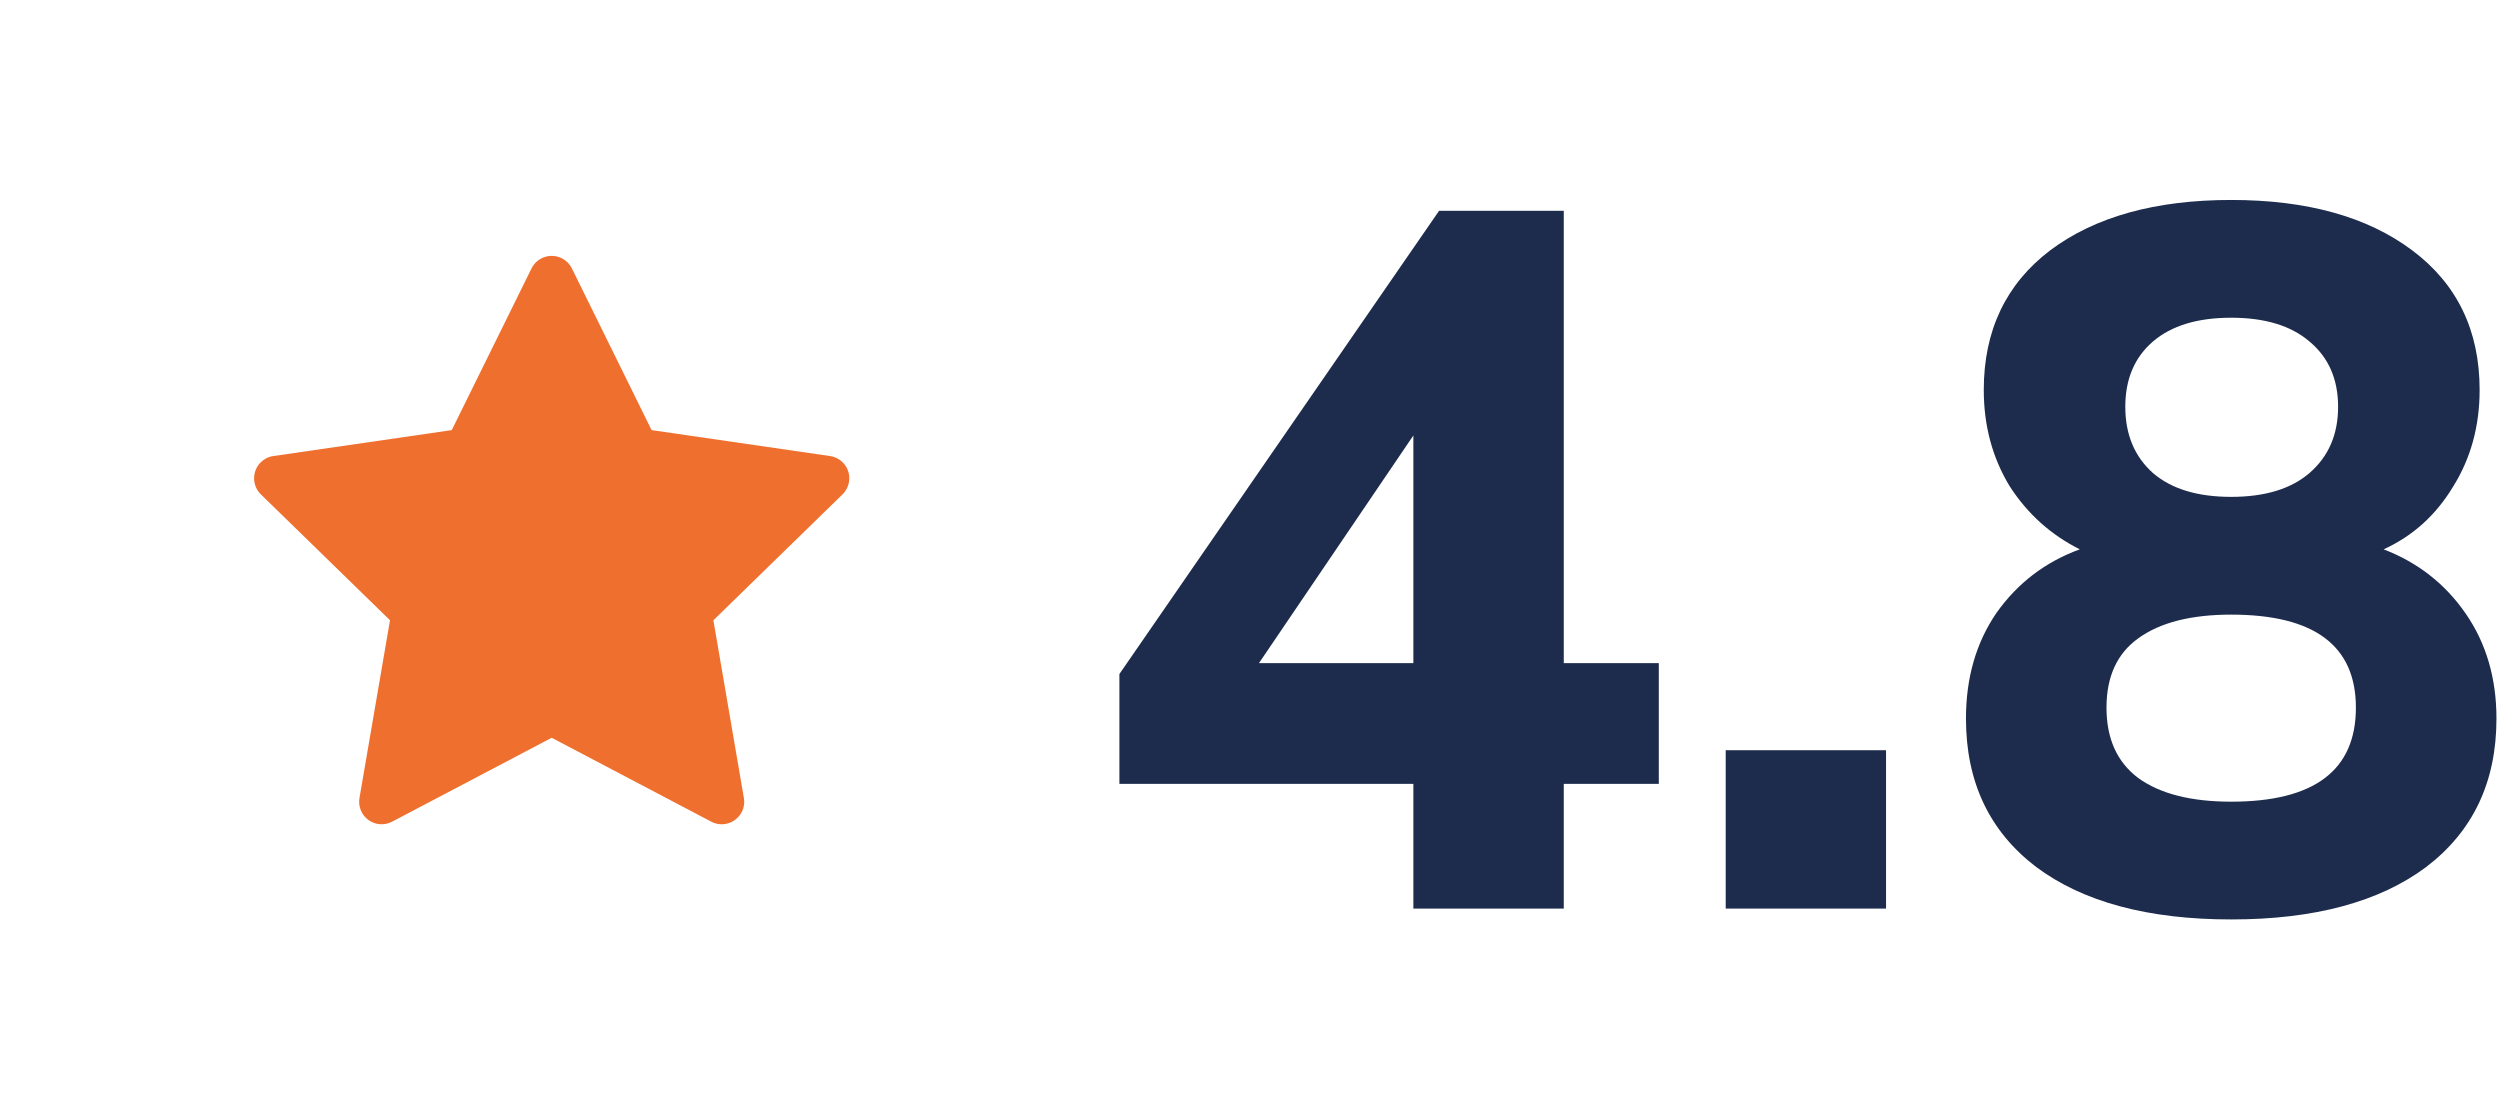 <svg width="67" height="30" viewBox="0 0 67 30" fill="none" xmlns="http://www.w3.org/2000/svg">
<path d="M22.245 12.222L17.463 11.527L15.326 7.193C15.267 7.074 15.171 6.978 15.053 6.92C14.755 6.773 14.393 6.895 14.245 7.193L12.107 11.527L7.325 12.222C7.193 12.24 7.073 12.303 6.981 12.397C6.869 12.511 6.808 12.666 6.81 12.826C6.812 12.986 6.877 13.138 6.992 13.25L10.452 16.623L9.634 21.386C9.615 21.497 9.627 21.611 9.67 21.715C9.712 21.819 9.783 21.909 9.874 21.976C9.965 22.042 10.072 22.081 10.184 22.089C10.296 22.097 10.409 22.073 10.508 22.021L14.785 19.772L19.062 22.021C19.179 22.083 19.315 22.104 19.445 22.081C19.772 22.024 19.993 21.714 19.936 21.386L19.119 16.623L22.579 13.25C22.673 13.158 22.735 13.037 22.754 12.905C22.805 12.576 22.575 12.271 22.245 12.222Z" fill="#EF6F2E"/>
<path d="M37.878 24.35V21.008H30V18.064L38.567 5.65H41.909V17.772H44.456V21.008H41.909V24.35H37.878ZM37.878 17.772V11.671L33.74 17.772H37.878Z" fill="#1D2C4C"/>
<path d="M46.249 24.35V20.106H50.546V24.35H46.249Z" fill="#1D2C4C"/>
<path d="M59.796 24.641C57.568 24.641 55.827 24.173 54.571 23.236C53.316 22.281 52.688 20.955 52.688 19.257C52.688 18.161 52.962 17.215 53.51 16.419C54.076 15.623 54.819 15.057 55.738 14.722C54.96 14.332 54.332 13.767 53.855 13.024C53.395 12.264 53.165 11.406 53.165 10.451C53.165 8.86 53.758 7.613 54.942 6.711C56.145 5.809 57.763 5.359 59.796 5.359C61.83 5.359 63.448 5.809 64.65 6.711C65.853 7.613 66.454 8.86 66.454 10.451C66.454 11.424 66.215 12.29 65.738 13.05C65.278 13.811 64.659 14.368 63.881 14.722C64.8 15.075 65.534 15.65 66.082 16.446C66.631 17.241 66.905 18.178 66.905 19.257C66.905 20.955 66.277 22.281 65.021 23.236C63.766 24.173 62.024 24.641 59.796 24.641ZM59.796 13.316C60.698 13.316 61.397 13.104 61.892 12.679C62.404 12.237 62.661 11.645 62.661 10.902C62.661 10.159 62.404 9.576 61.892 9.151C61.397 8.727 60.698 8.515 59.796 8.515C58.894 8.515 58.196 8.727 57.701 9.151C57.206 9.576 56.958 10.159 56.958 10.902C56.958 11.645 57.206 12.237 57.701 12.679C58.196 13.104 58.894 13.316 59.796 13.316ZM59.796 21.485C62.024 21.485 63.138 20.645 63.138 18.965C63.138 17.303 62.024 16.472 59.796 16.472C58.718 16.472 57.886 16.684 57.303 17.109C56.737 17.515 56.454 18.134 56.454 18.965C56.454 19.796 56.737 20.424 57.303 20.849C57.886 21.273 58.718 21.485 59.796 21.485Z" fill="#1D2C4C"/>
</svg>
